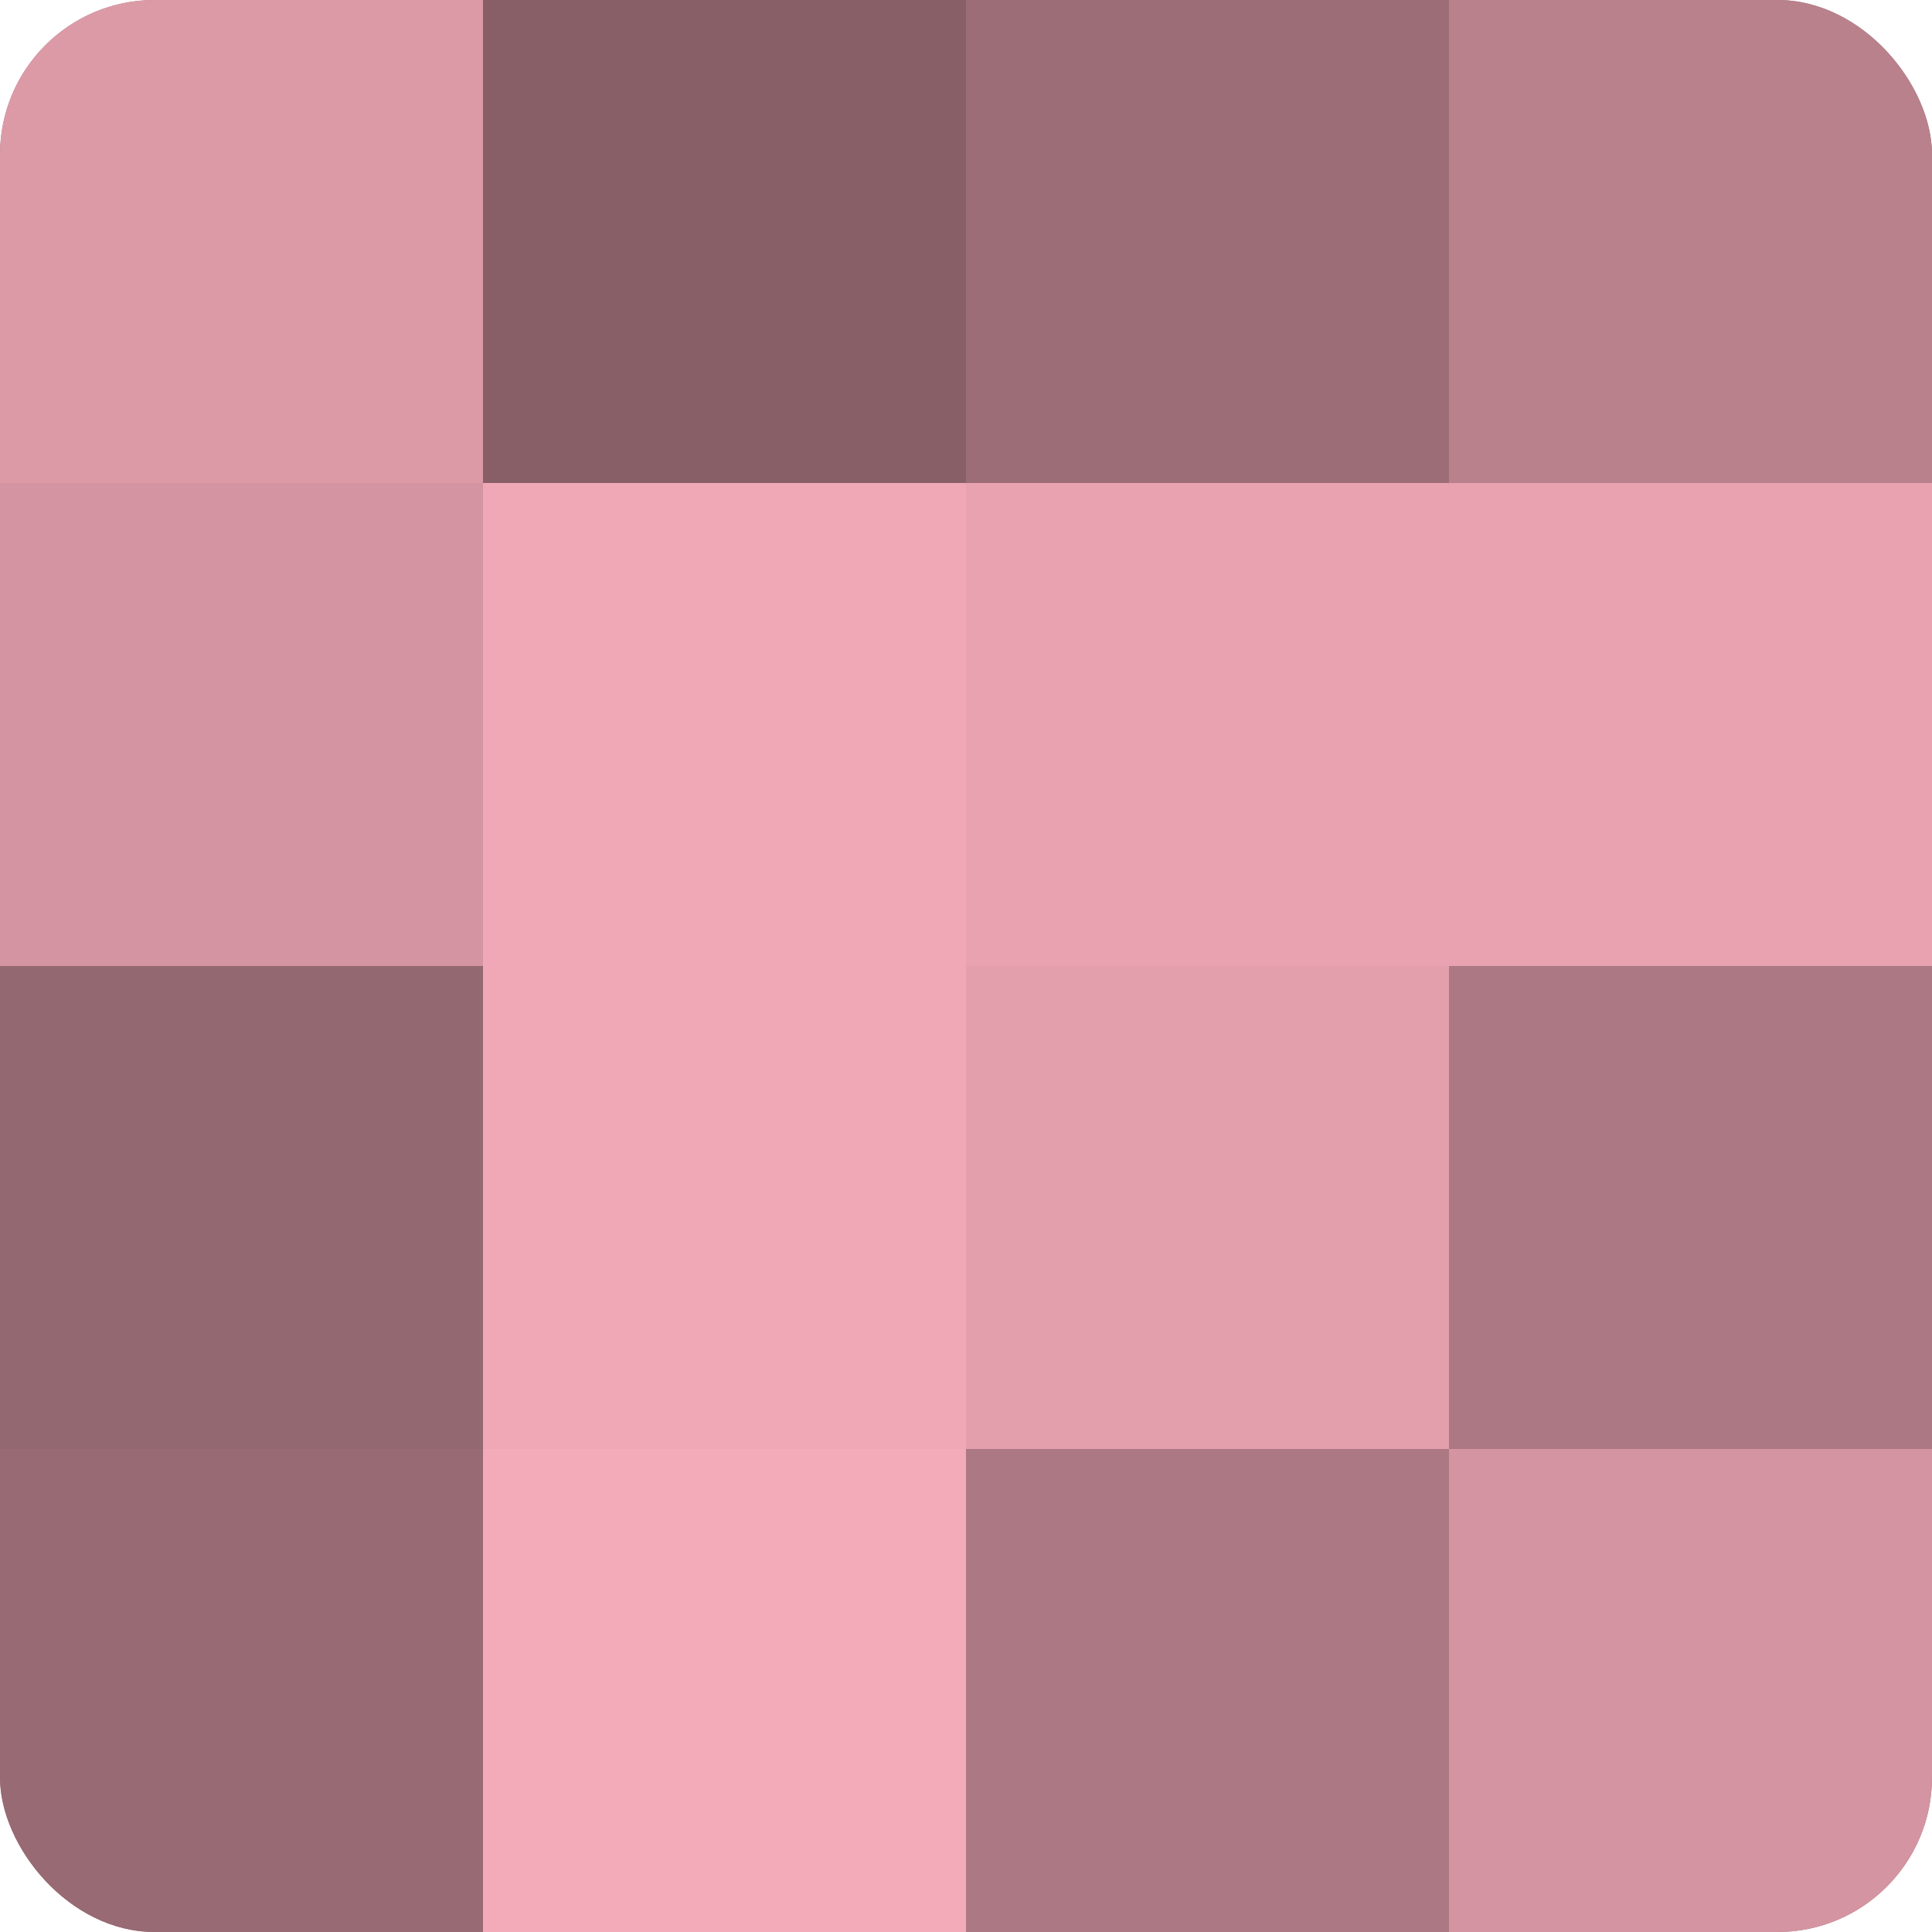 <?xml version="1.0" encoding="UTF-8"?>
<svg xmlns="http://www.w3.org/2000/svg" width="60" height="60" viewBox="0 0 100 100" preserveAspectRatio="xMidYMid meet"><defs><clipPath id="c" width="100" height="100"><rect width="100" height="100" rx="8" ry="8"/></clipPath></defs><g clip-path="url(#c)"><rect width="100" height="100" fill="#a0707a"/><rect width="25" height="25" fill="#dc9aa7"/><rect y="25" width="25" height="25" fill="#d494a1"/><rect y="50" width="25" height="25" fill="#946871"/><rect y="75" width="25" height="25" fill="#986a74"/><rect x="25" width="25" height="25" fill="#885f67"/><rect x="25" y="25" width="25" height="25" fill="#f0a8b6"/><rect x="25" y="50" width="25" height="25" fill="#f0a8b6"/><rect x="25" y="75" width="25" height="25" fill="#f4abb9"/><rect x="50" width="25" height="25" fill="#9c6d77"/><rect x="50" y="25" width="25" height="25" fill="#e8a2b0"/><rect x="50" y="50" width="25" height="25" fill="#e49fad"/><rect x="50" y="75" width="25" height="25" fill="#ac7883"/><rect x="75" width="25" height="25" fill="#b8818c"/><rect x="75" y="25" width="25" height="25" fill="#e8a2b0"/><rect x="75" y="50" width="25" height="25" fill="#ac7883"/><rect x="75" y="75" width="25" height="25" fill="#d494a1"/></g></svg>
